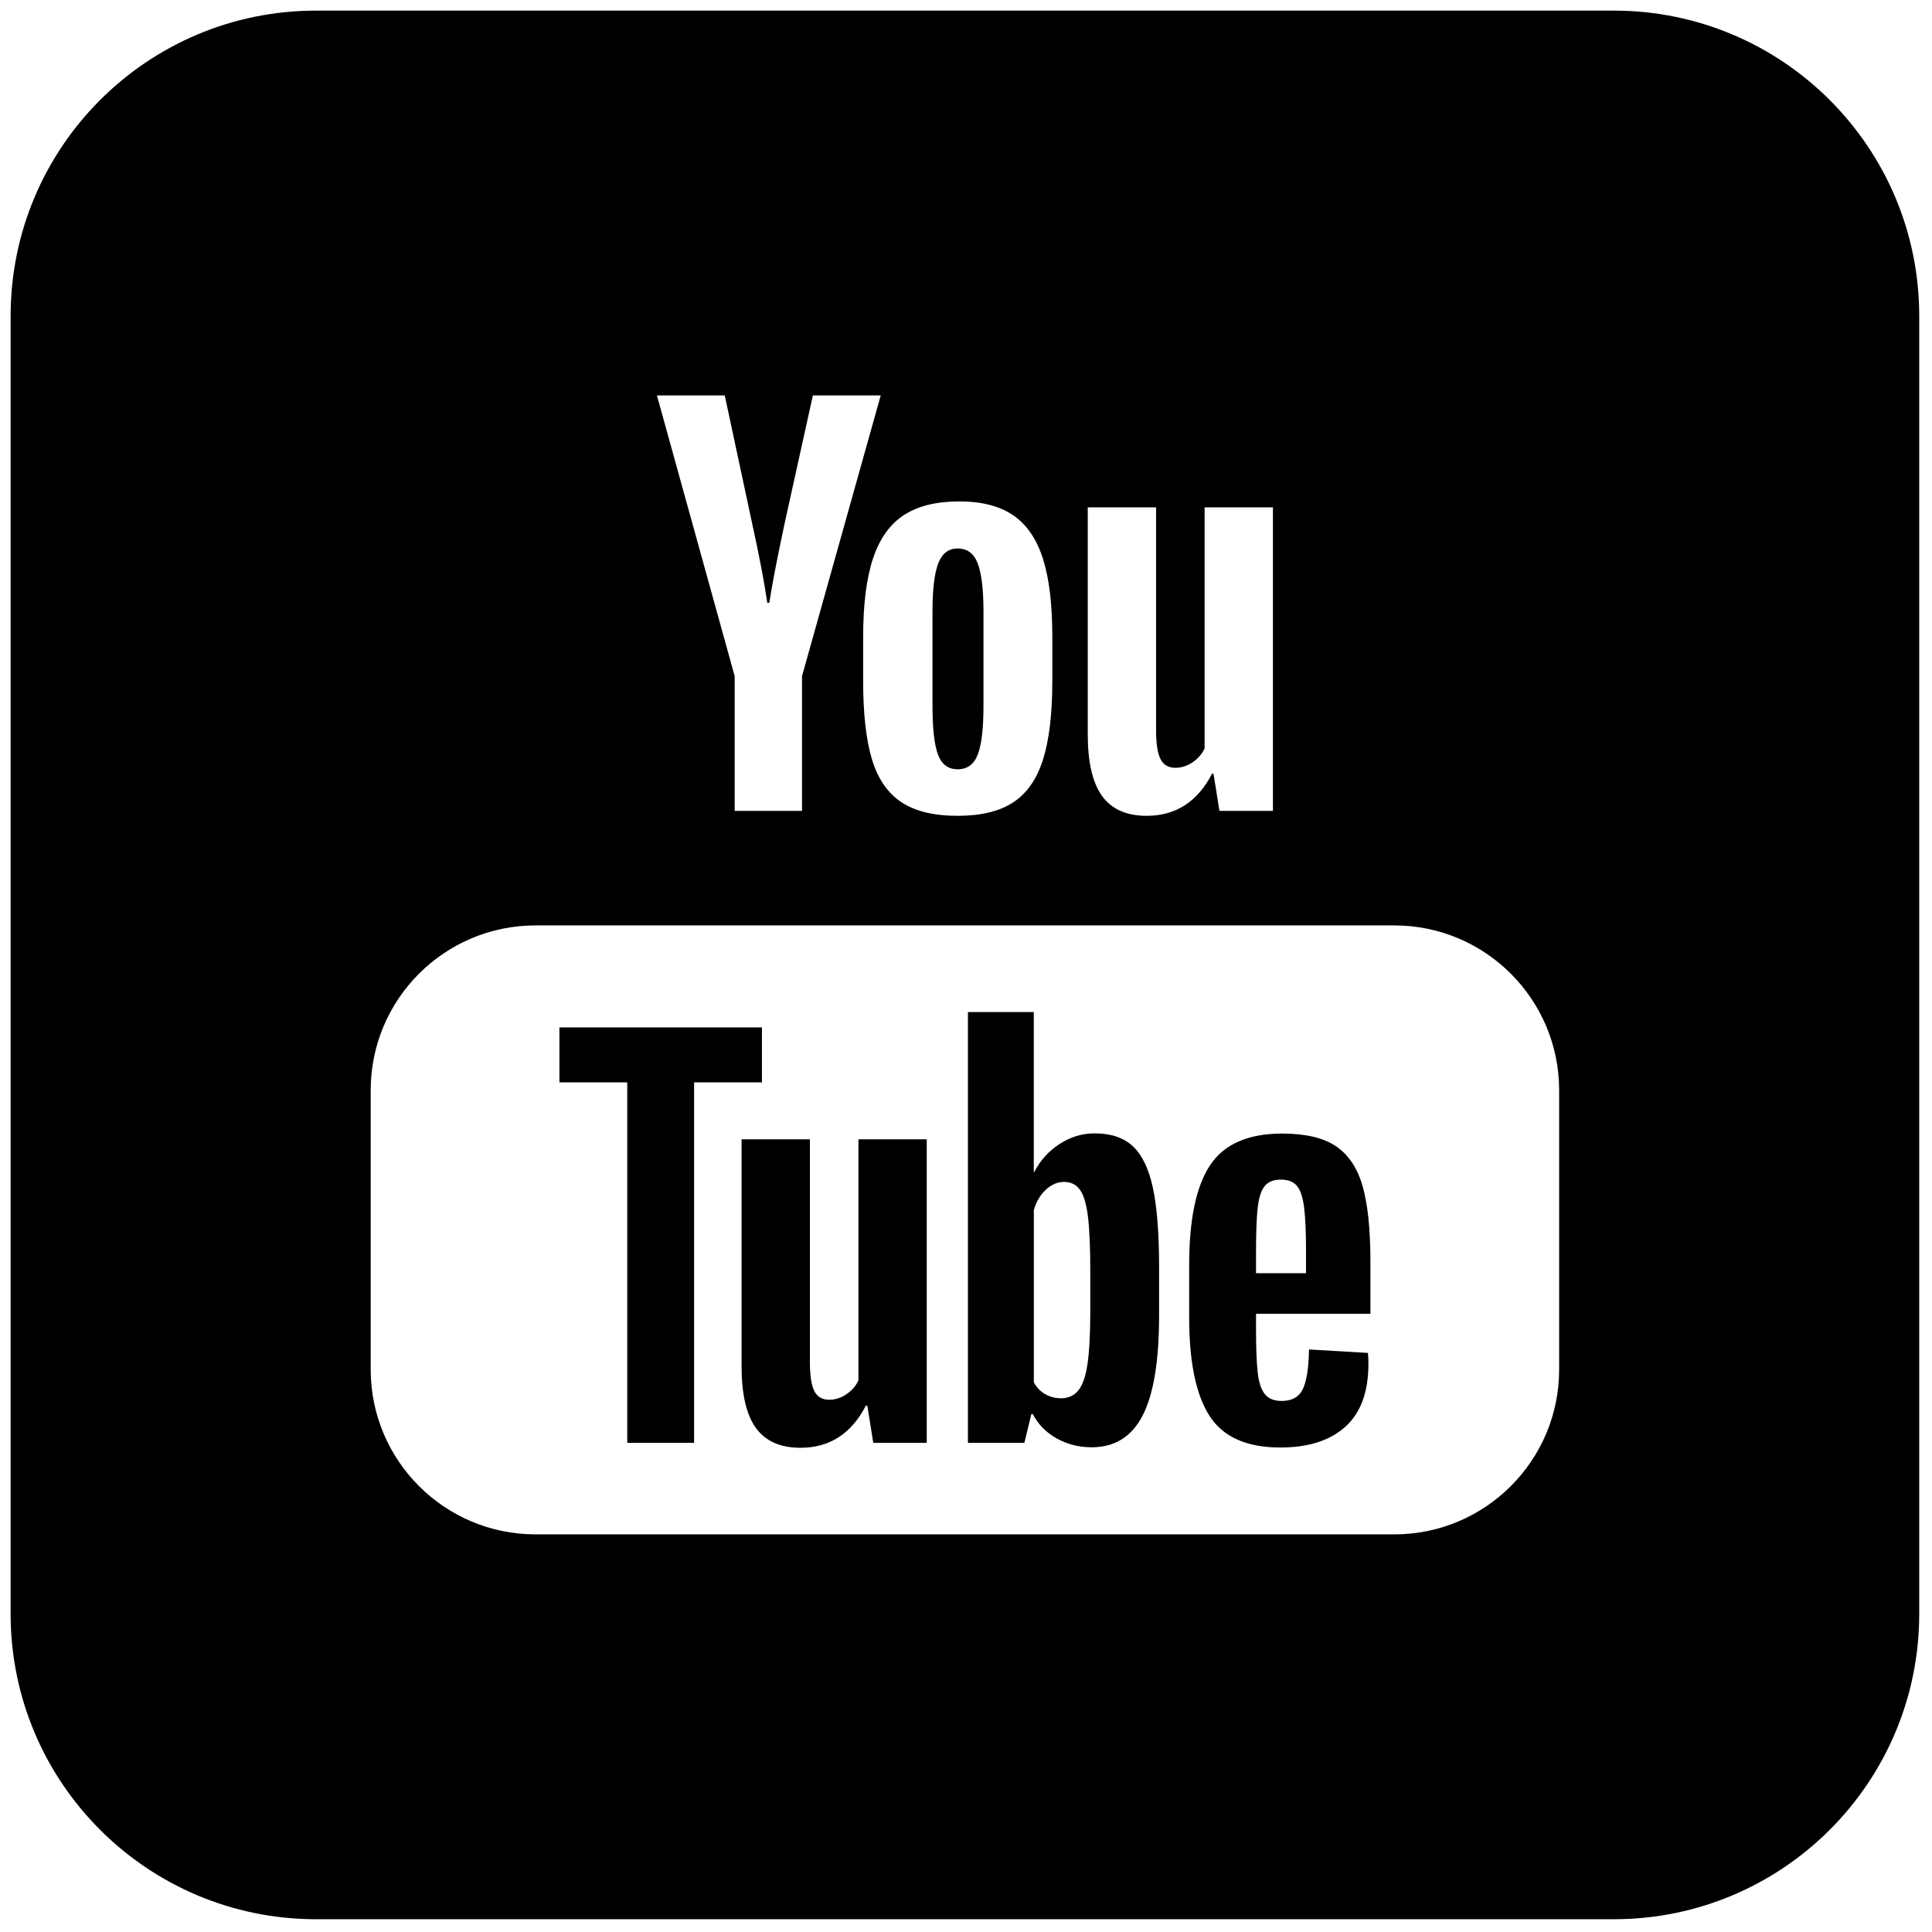 <svg xmlns="http://www.w3.org/2000/svg" xmlns:xlink="http://www.w3.org/1999/xlink" version="1.1" width="256" height="256" viewBox="0 0 256 256" xml:space="preserve">
<g style="stroke: none; stroke-width: 0; stroke-dasharray: none; stroke-linecap: butt; stroke-linejoin: miter; stroke-miterlimit: 10; fill: none; fill-rule: nonzero; opacity: 1;" transform="translate(1.407 1.407) scale(2.81 2.81)">
	<path d="M 44.661 35.775 c 0.451 0 0.767 -0.233 0.946 -0.7 c 0.179 -0.467 0.268 -1.229 0.268 -2.288 v -4.459 c 0 -1.027 -0.09 -1.778 -0.268 -2.253 c -0.179 -0.475 -0.494 -0.712 -0.946 -0.712 c -0.436 0 -0.743 0.237 -0.922 0.712 c -0.179 0.475 -0.268 1.226 -0.268 2.253 v 4.459 c 0 1.059 0.085 1.821 0.257 2.288 C 43.898 35.541 44.209 35.775 44.661 35.775 z" style="stroke: none; stroke-width: 1; stroke-dasharray: none; stroke-linecap: butt; stroke-linejoin: miter; stroke-miterlimit: 10; fill: rgb(0,0,0); fill-rule: nonzero; opacity: 1;" transform=" matrix(1 0 0 1 0 0) " stroke-linecap="round"/>
	<path d="M 75.6 0 H 14.4 C 6.447 0 0 6.447 0 14.4 V 75.6 C 0 83.553 6.447 90 14.4 90 H 75.6 C 83.553 90 90 83.553 90 75.6 V 14.4 C 90 6.447 83.553 0 75.6 0 z M 50.792 23.423 h 3.222 V 33.93 c 0 0.638 0.07 1.094 0.21 1.366 c 0.14 0.273 0.374 0.409 0.7 0.409 c 0.28 0 0.549 -0.085 0.806 -0.257 c 0.257 -0.171 0.447 -0.389 0.572 -0.654 v -11.37 h 3.222 v 14.312 h -2.522 l -0.28 -1.751 h -0.07 c -0.685 1.323 -1.713 1.984 -3.082 1.984 c -0.95 0 -1.65 -0.311 -2.101 -0.934 c -0.452 -0.622 -0.677 -1.595 -0.677 -2.919 V 23.423 z M 42.128 23.785 c 0.661 -0.428 1.529 -0.642 2.603 -0.642 c 1.058 0 1.907 0.218 2.545 0.654 c 0.638 0.436 1.105 1.117 1.401 2.043 c 0.296 0.926 0.444 2.16 0.444 3.701 v 2.078 c 0 1.526 -0.144 2.751 -0.432 3.677 c -0.288 0.926 -0.755 1.603 -1.401 2.031 c -0.646 0.428 -1.522 0.642 -2.627 0.642 c -1.136 0 -2.028 -0.218 -2.673 -0.654 c -0.646 -0.435 -1.105 -1.113 -1.378 -2.031 c -0.273 -0.918 -0.409 -2.14 -0.409 -3.666 v -2.078 c 0 -1.541 0.155 -2.779 0.467 -3.712 C 40.98 24.895 41.466 24.214 42.128 23.785 z M 33.675 18.146 l 1.284 6.001 c 0.327 1.479 0.568 2.74 0.724 3.782 h 0.093 c 0.109 -0.747 0.35 -2 0.724 -3.759 l 1.331 -6.024 h 3.199 l -3.712 13.238 v 6.351 h -3.175 v -6.351 l -3.666 -13.238 H 33.675 z M 73.021 64.077 c 0 4.295 -3.482 7.776 -7.776 7.776 h -40.49 c -4.295 0 -7.776 -3.482 -7.776 -7.776 V 50.913 c 0 -4.295 3.482 -7.776 7.776 -7.776 h 40.49 c 4.295 0 7.776 3.482 7.776 7.776 V 64.077 z" style="stroke: none; stroke-width: 1; stroke-dasharray: none; stroke-linecap: butt; stroke-linejoin: miter; stroke-miterlimit: 10; fill: rgb(0,0,0); fill-rule: nonzero; opacity: 1;" transform=" matrix(1 0 0 1 0 0) " stroke-linecap="round"/>
	<path d="M 58.727 61.452 v 0.724 c 0 0.919 0.027 1.607 0.082 2.066 c 0.054 0.459 0.167 0.794 0.339 1.004 c 0.171 0.21 0.435 0.315 0.794 0.315 c 0.482 0 0.813 -0.187 0.992 -0.56 c 0.179 -0.374 0.276 -0.996 0.292 -1.868 l 2.778 0.163 c 0.015 0.125 0.023 0.296 0.023 0.514 c 0 1.323 -0.362 2.312 -1.086 2.965 c -0.724 0.654 -1.747 0.981 -3.07 0.981 c -1.588 0 -2.701 -0.498 -3.339 -1.494 c -0.638 -0.996 -0.957 -2.537 -0.957 -4.623 V 59.14 c 0 -2.148 0.331 -3.716 0.992 -4.705 c 0.661 -0.988 1.794 -1.483 3.397 -1.483 c 1.105 0 1.953 0.203 2.545 0.607 c 0.591 0.405 1.008 1.035 1.249 1.891 C 64 56.308 64.121 57.491 64.121 59 v 2.452 H 58.727 z M 59.136 55.428 c -0.163 0.202 -0.272 0.533 -0.327 0.992 c -0.055 0.459 -0.082 1.156 -0.082 2.09 v 1.027 h 2.358 V 58.51 c 0 -0.918 -0.031 -1.615 -0.093 -2.09 c -0.062 -0.475 -0.175 -0.809 -0.339 -1.004 c -0.164 -0.195 -0.417 -0.292 -0.759 -0.292 C 59.552 55.125 59.299 55.226 59.136 55.428 z" style="stroke: none; stroke-width: 1; stroke-dasharray: none; stroke-linecap: butt; stroke-linejoin: miter; stroke-miterlimit: 10; fill: rgb(0,0,0); fill-rule: nonzero; opacity: 1;" transform=" matrix(1 0 0 1 0 0) " stroke-linecap="round"/>
	<path d="M 43.2 53.223 v 14.312 h -2.522 l -0.28 -1.751 h -0.07 c -0.685 1.323 -1.713 1.985 -3.082 1.985 c -0.95 0 -1.65 -0.311 -2.101 -0.934 c -0.452 -0.622 -0.677 -1.595 -0.677 -2.919 V 53.223 h 3.222 v 10.507 c 0 0.638 0.07 1.094 0.21 1.366 c 0.14 0.273 0.374 0.409 0.7 0.409 c 0.28 0 0.549 -0.085 0.806 -0.257 c 0.257 -0.171 0.447 -0.389 0.572 -0.654 v -11.37 H 43.2 z" style="stroke: none; stroke-width: 1; stroke-dasharray: none; stroke-linecap: butt; stroke-linejoin: miter; stroke-miterlimit: 10; fill: rgb(0,0,0); fill-rule: nonzero; opacity: 1;" transform=" matrix(1 0 0 1 0 0) " stroke-linecap="round"/>
	<path d="M 35.429 50.538 H 32.23 v 16.997 h -3.152 V 50.538 h -3.199 v -2.592 h 9.549 V 50.538 z" style="stroke: none; stroke-width: 1; stroke-dasharray: none; stroke-linecap: butt; stroke-linejoin: miter; stroke-miterlimit: 10; fill: rgb(0,0,0); fill-rule: nonzero; opacity: 1;" transform=" matrix(1 0 0 1 0 0) " stroke-linecap="round"/>
	<path d="M 53.864 55.511 c -0.195 -0.903 -0.51 -1.556 -0.946 -1.961 c -0.436 -0.405 -1.035 -0.607 -1.798 -0.607 c -0.592 0 -1.144 0.167 -1.658 0.502 c -0.514 0.335 -0.911 0.775 -1.191 1.319 h -0.024 l 0 -7.542 h -3.105 v 20.313 h 2.662 l 0.327 -1.354 h 0.07 c 0.249 0.483 0.622 0.864 1.121 1.144 c 0.498 0.28 1.051 0.42 1.658 0.42 c 1.089 0 1.891 -0.502 2.405 -1.506 c 0.514 -1.004 0.771 -2.572 0.771 -4.705 V 59.27 C 54.156 57.667 54.058 56.414 53.864 55.511 z M 50.911 61.349 c 0 1.043 -0.043 1.86 -0.128 2.451 c -0.086 0.592 -0.23 1.012 -0.432 1.261 c -0.202 0.249 -0.475 0.374 -0.817 0.374 c -0.265 0 -0.51 -0.062 -0.735 -0.187 c -0.226 -0.124 -0.409 -0.311 -0.549 -0.56 v -8.125 c 0.109 -0.389 0.295 -0.708 0.56 -0.957 c 0.264 -0.249 0.552 -0.374 0.864 -0.374 c 0.327 0 0.58 0.128 0.759 0.385 c 0.179 0.257 0.303 0.689 0.374 1.296 c 0.07 0.607 0.105 1.471 0.105 2.592 V 61.349 z" style="stroke: none; stroke-width: 1; stroke-dasharray: none; stroke-linecap: butt; stroke-linejoin: miter; stroke-miterlimit: 10; fill: rgb(0,0,0); fill-rule: nonzero; opacity: 1;" transform=" matrix(1 0 0 1 0 0) " stroke-linecap="round"/>
</g>
</svg>